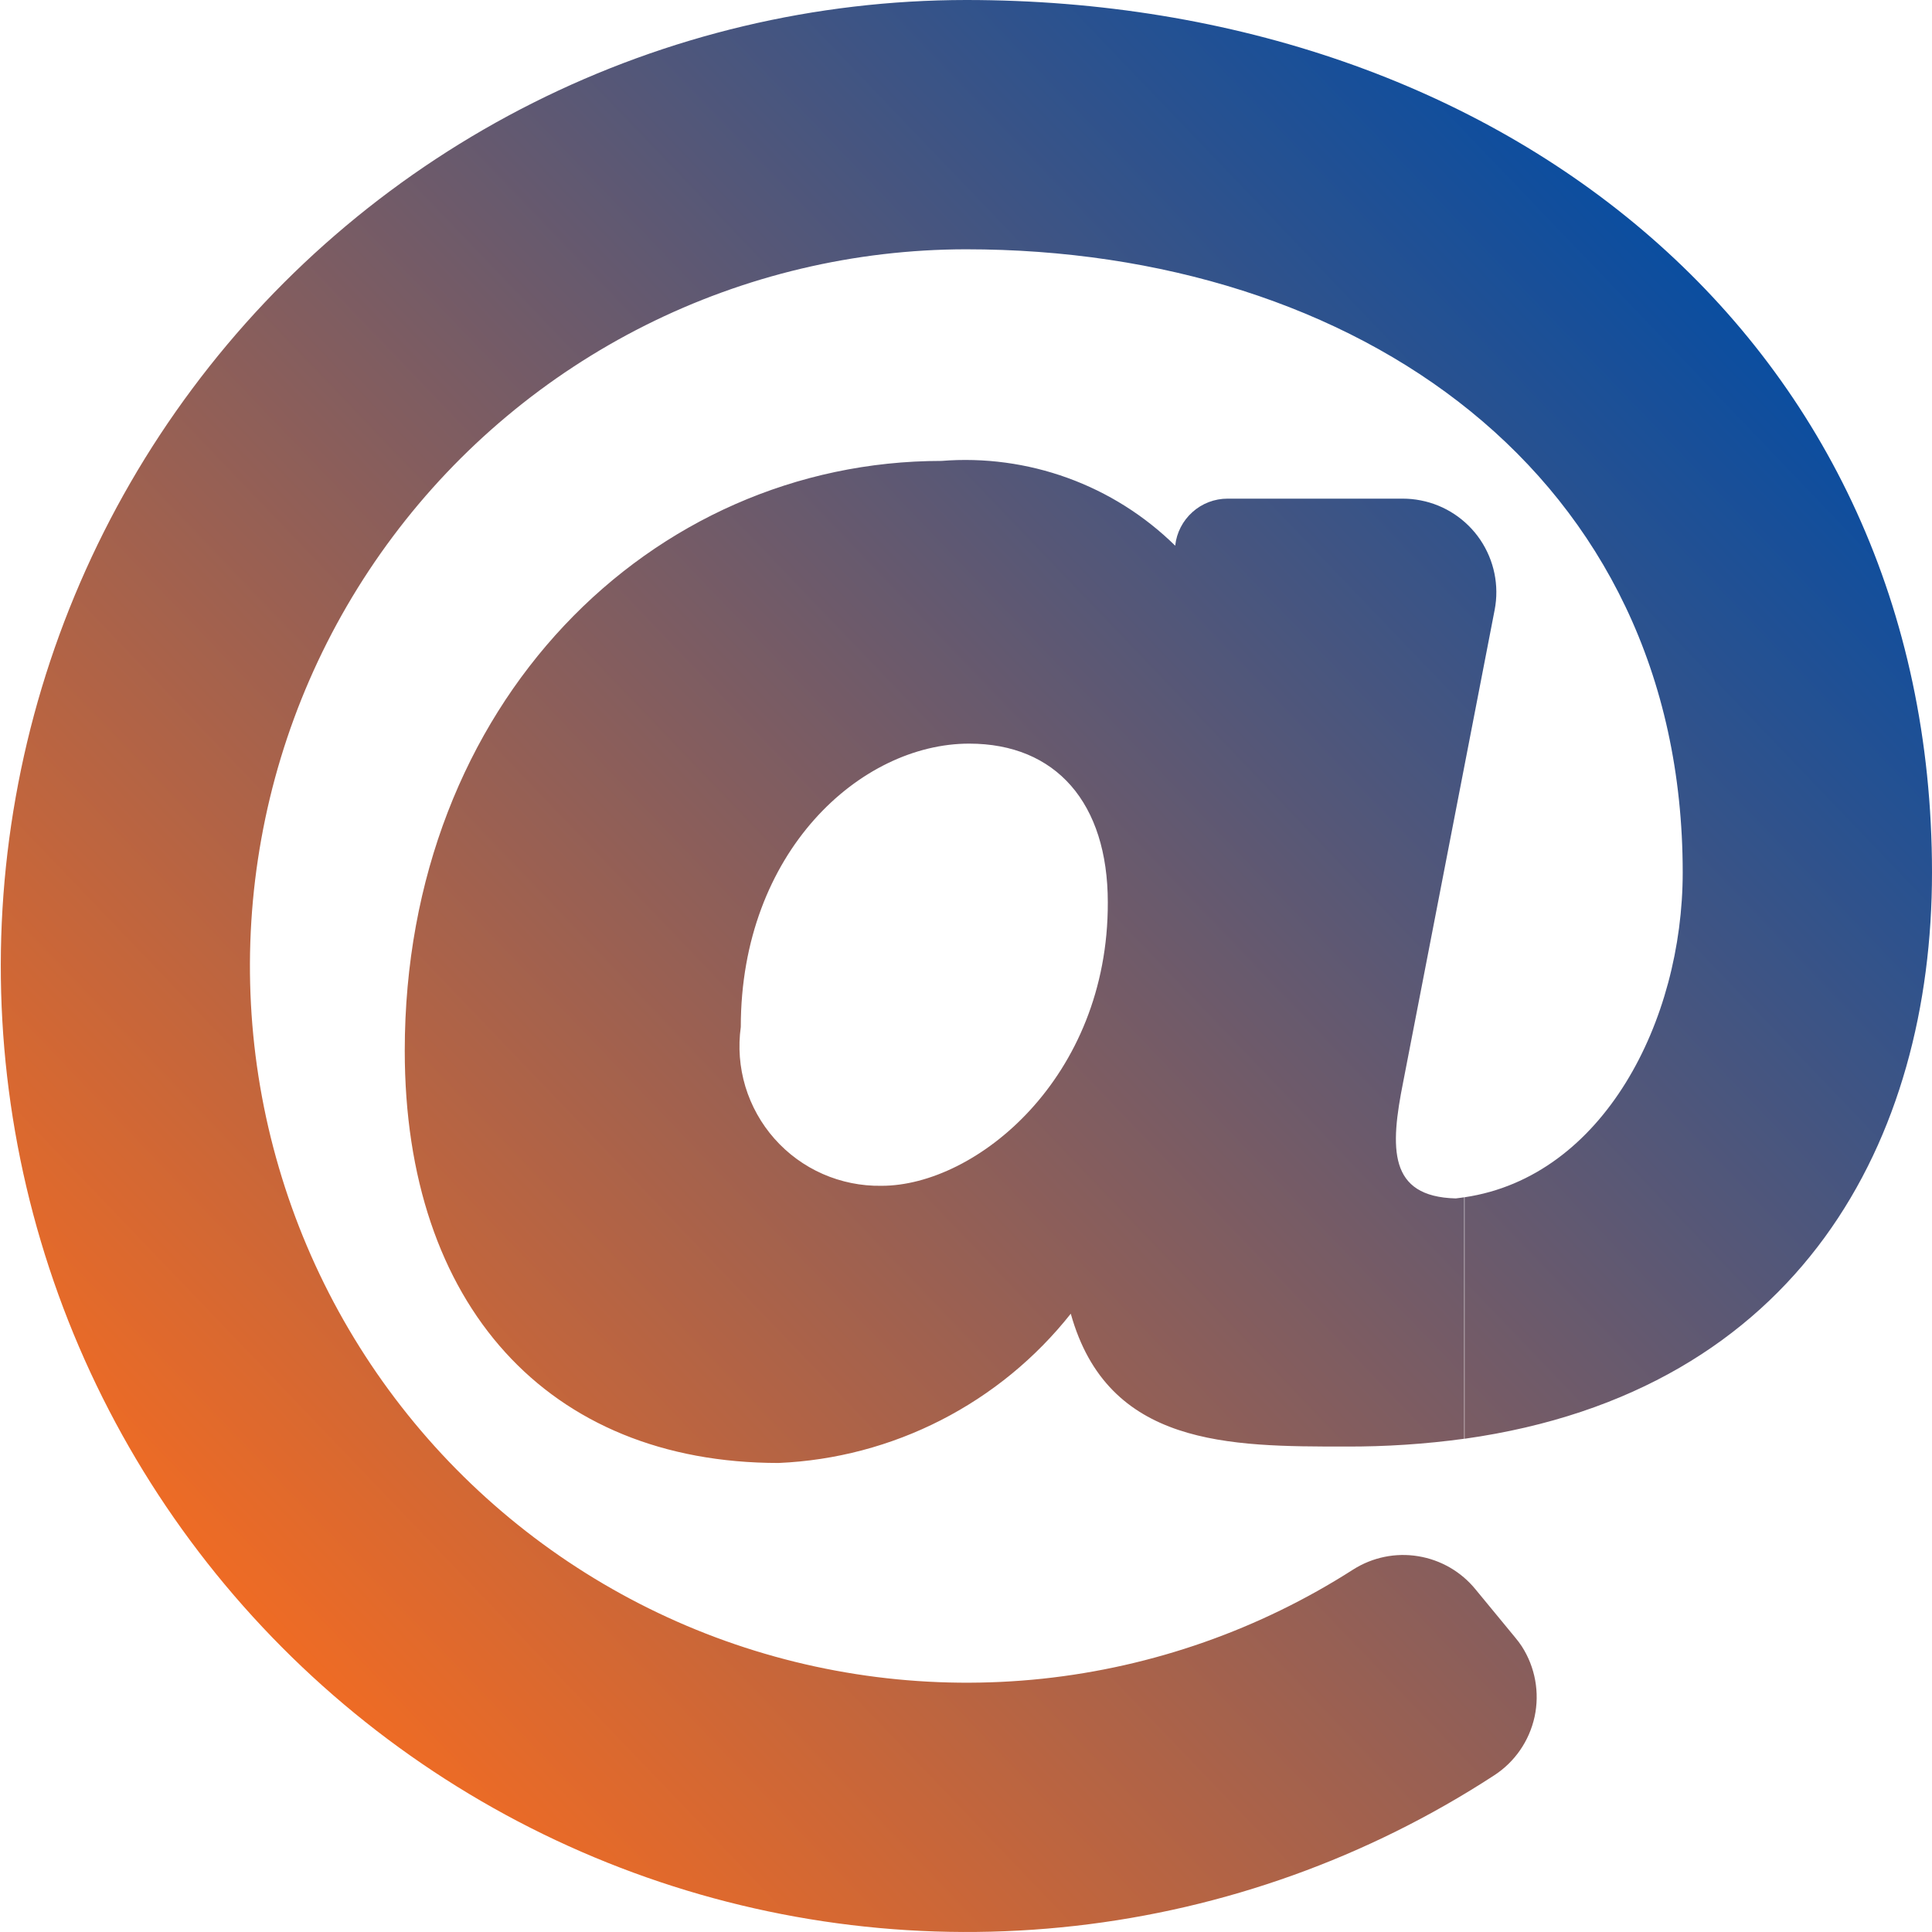 <svg width="30" height="30" viewBox="0 0 30 30" fill="none" xmlns="http://www.w3.org/2000/svg">
<path fill-rule="evenodd" clip-rule="evenodd" d="M15 3.871C21.057 3.871 26.129 7.356 26.129 13.548C26.129 15.847 24.9 18.272 22.742 18.591V22.341C27.966 21.606 30 17.68 30 13.548C30 5.3 23.347 0 15 0C12.666 0.002 10.364 0.549 8.279 1.596C6.193 2.644 4.38 4.164 2.986 6.036C1.591 7.907 0.652 10.079 0.244 12.377C-0.165 14.675 -0.031 17.037 0.634 19.274C1.299 21.512 2.477 23.563 4.075 25.265C5.672 26.967 7.645 28.273 9.835 29.078C12.026 29.884 14.374 30.167 16.694 29.905C19.013 29.644 21.24 28.844 23.196 27.571C23.52 27.363 23.747 27.034 23.829 26.658C23.91 26.282 23.839 25.889 23.631 25.565C23.6 25.518 23.567 25.474 23.531 25.431L22.913 24.681C22.689 24.405 22.372 24.222 22.022 24.165C21.672 24.107 21.313 24.181 21.013 24.371C19.558 25.303 17.905 25.884 16.187 26.067C14.468 26.249 12.73 26.029 11.111 25.424C9.493 24.819 8.037 23.844 6.86 22.579C5.683 21.313 4.817 19.791 4.331 18.132C3.844 16.474 3.751 14.725 4.058 13.024C4.364 11.323 5.063 9.717 6.099 8.333C7.134 6.949 8.477 5.826 10.022 5.051C11.567 4.277 13.272 3.873 15 3.871ZM22.986 8.382C23.201 8.701 23.282 9.092 23.209 9.47L21.79 16.794C21.582 17.832 21.556 18.582 22.605 18.609C22.634 18.606 22.662 18.602 22.69 18.598C22.705 18.595 22.721 18.593 22.736 18.591V22.341C22.129 22.424 21.517 22.464 20.904 22.462C19.083 22.462 17.203 22.462 16.627 20.399C16.082 21.088 15.394 21.652 14.611 22.052C13.829 22.452 12.969 22.679 12.091 22.717C8.51 22.717 6.285 20.267 6.285 16.317C6.285 10.92 10.111 7.157 14.62 7.157C15.284 7.104 15.951 7.194 16.578 7.421C17.204 7.648 17.774 8.007 18.249 8.474V8.469C18.271 8.269 18.367 8.085 18.517 7.951C18.666 7.817 18.86 7.743 19.061 7.743H21.783C21.876 7.743 21.969 7.752 22.06 7.77C22.438 7.843 22.771 8.064 22.986 8.382ZM12.775 18.229C13.062 18.355 13.372 18.418 13.685 18.413H13.689C15.158 18.413 17.209 16.736 17.202 14.013C17.202 12.469 16.397 11.547 15.049 11.547C13.365 11.547 11.503 13.225 11.503 15.947C11.46 16.257 11.484 16.572 11.574 16.872C11.665 17.172 11.819 17.448 12.026 17.682C12.234 17.917 12.489 18.103 12.775 18.229Z" fill="url(#paint0_linear)"/>
<defs>
<linearGradient id="paint0_linear" x1="26.122" y1="3.35" x2="2.365" y2="26.117" gradientUnits="userSpaceOnUse">
<stop stop-color="#074DA2"/>
<stop offset="1" stop-color="#FC6D1D"/>
</linearGradient>
</defs>
</svg>
